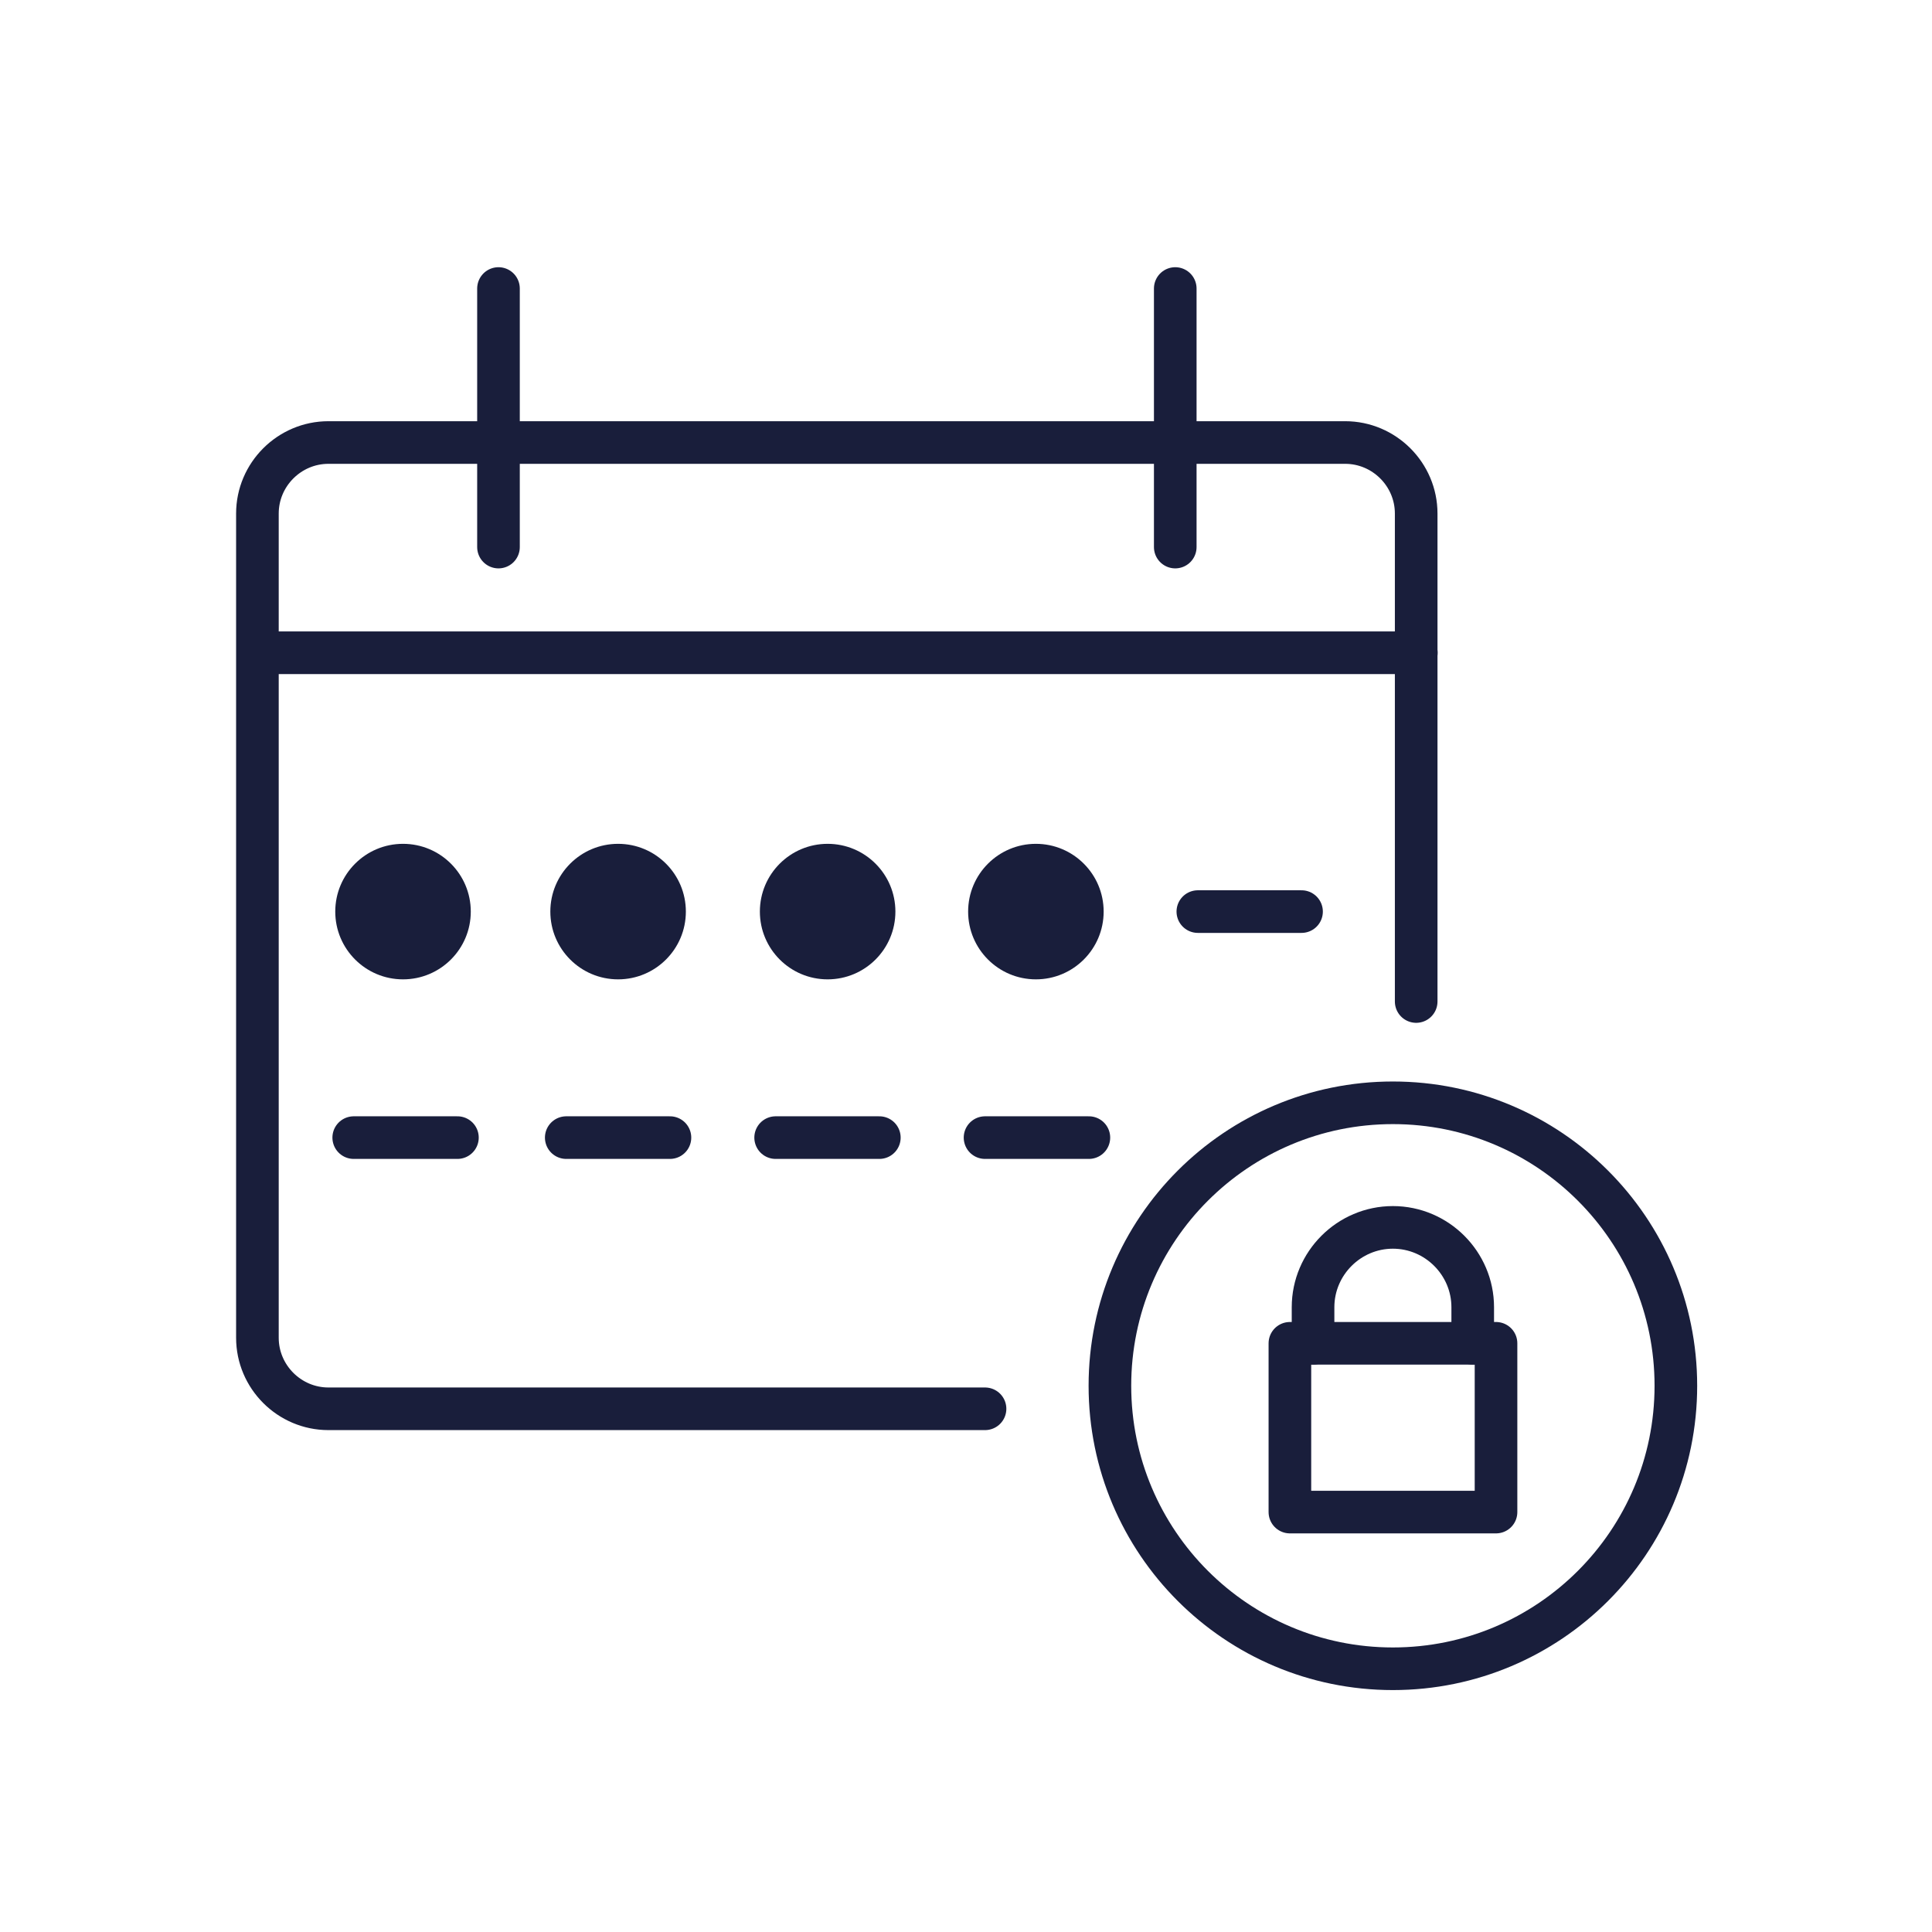 <?xml version="1.0" encoding="UTF-8"?>
<svg id="Icons" xmlns="http://www.w3.org/2000/svg" viewBox="0 0 136 136">
  <defs>
    <style>
      .cls-1 {
        stroke-miterlimit: 10;
      }

      .cls-1, .cls-2 {
        fill: none;
        stroke: #191e3b;
        stroke-width: 3px;
      }

      .cls-3 {
        fill: #191e3b;
      }

      .cls-2 {
        stroke-linecap: round;
        stroke-linejoin: round;
      }
    </style>
  </defs>
  <g>
    <rect class="cls-2" x="90.8" y="94.56" width="14.51" height="11.88"/>
    <path class="cls-2" d="m103.67,94.56v-2.54c0-3.09-2.53-5.62-5.62-5.62s-5.62,2.53-5.62,5.62v2.54"/>
  </g>
  <circle class="cls-1" cx="98.05" cy="97.55" r="19.92"/>
  <path class="cls-2" d="m69.34,99.17H23.12c-2.75,0-5-2.25-5-5v-58.02c0-2.75,2.25-5,5-5h71.57c2.75,0,5,2.25,5,5v34.35"/>
  <line class="cls-2" x1="99.7" y1="45.95" x2="18.37" y2="45.95"/>
  <circle class="cls-3" cx="72.92" cy="64.17" r="4.77"/>
  <circle class="cls-3" cx="58.26" cy="64.17" r="4.77"/>
  <circle class="cls-3" cx="43.51" cy="64.17" r="4.77"/>
  <circle class="cls-3" cx="28.37" cy="64.17" r="4.77"/>
  <line class="cls-2" x1="39.86" y1="80.08" x2="47.16" y2="80.08"/>
  <line class="cls-2" x1="54.6" y1="80.08" x2="61.9" y2="80.08"/>
  <line class="cls-2" x1="69.34" y1="80.08" x2="76.65" y2="80.08"/>
  <line class="cls-2" x1="24.9" y1="80.08" x2="32.2" y2="80.08"/>
  <line class="cls-2" x1="84.32" y1="64.17" x2="91.62" y2="64.17"/>
  <line class="cls-2" x1="35.09" y1="20.31" x2="35.09" y2="38.51"/>
  <line class="cls-2" x1="82.73" y1="20.31" x2="82.73" y2="38.51"/>
</svg>